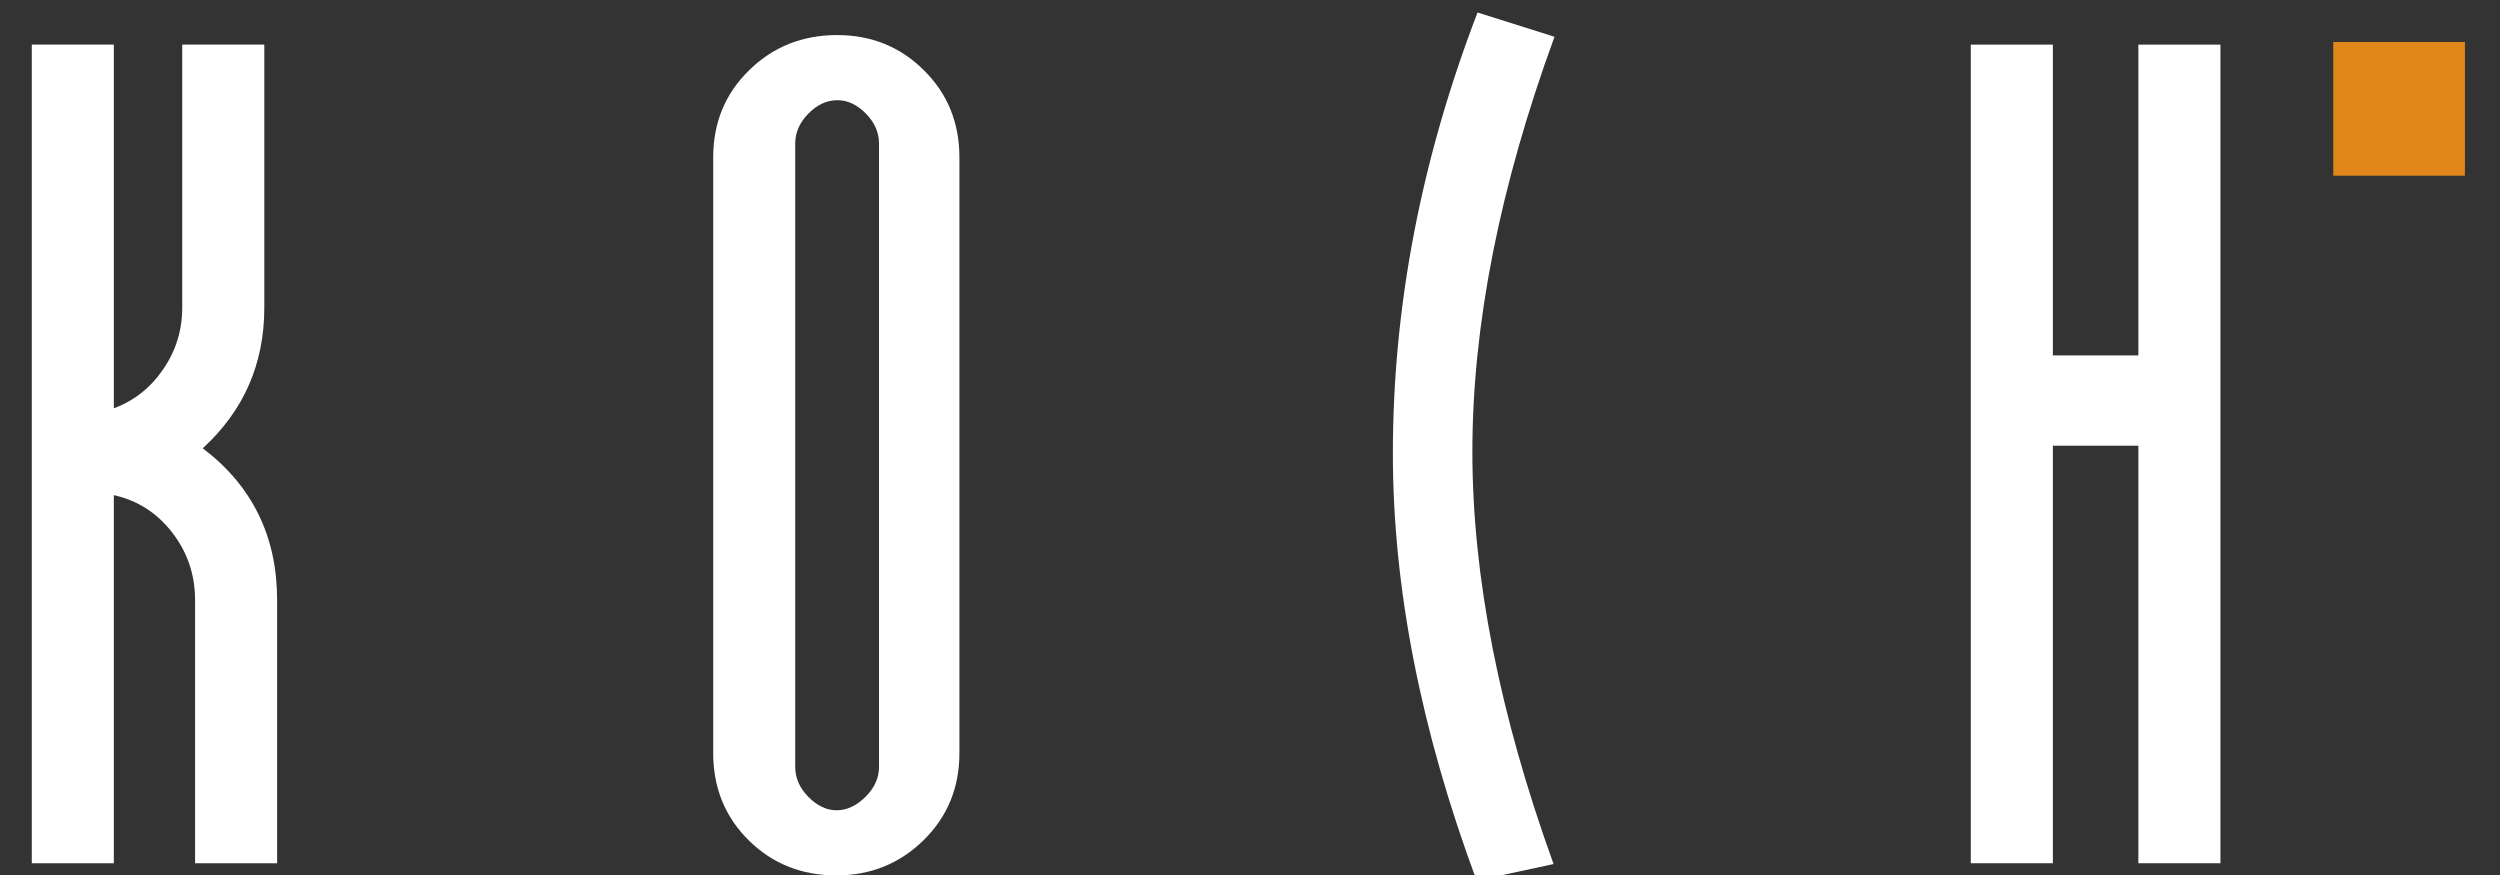 <?xml version="1.0" encoding="UTF-8" standalone="no"?><!-- Generator: Gravit.io --><svg xmlns="http://www.w3.org/2000/svg" xmlns:xlink="http://www.w3.org/1999/xlink" style="isolation:isolate" viewBox="0 0 200 70" width="200pt" height="70pt"><rect x="0" y="0" width="200" height="70" fill="#333333" stroke="none"/><defs><clipPath id="_clipPath_xYvGnjXpZSET7savSLrfHvMG5pw9tdEv"><rect width="200" height="70"/></clipPath></defs><g clip-path="url(#_clipPath_xYvGnjXpZSET7savSLrfHvMG5pw9tdEv)"><g><g><g><g><g><g><path d=" M 2.543 69.059 L 2.543 3.567 L 9.107 3.567 L 9.107 32.665 C 10.725 32.064 12.04 31.026 13.054 29.544 C 14.071 28.062 14.579 26.42 14.579 24.608 L 14.579 3.567 L 21.145 3.567 L 21.145 24.608 C 21.145 29.105 19.504 32.853 16.22 35.862 C 20.188 38.868 22.17 42.923 22.17 48.013 L 22.17 69.059 L 15.606 69.059 L 15.606 48.013 C 15.606 45.979 14.994 44.173 13.773 42.599 C 12.553 41.022 10.997 40.032 9.107 39.611 L 9.107 69.059" fill-rule="evenodd" fill="rgb(255,255,255)"/><path d=" M 124.359 2.942 C 119.978 14.933 117.79 26.002 117.79 36.139 C 117.79 46.136 119.954 57.136 124.286 69.124 L 118.13 70.447 C 113.662 58.412 111.43 47.019 111.43 36.278 C 111.43 24.519 113.688 12.758 118.203 1" fill-rule="evenodd" fill="rgb(255,255,255)"/><path d=" M 171.069 28.433 L 171.069 3.57 L 177.635 3.57 L 177.635 69.059 L 171.069 69.059 L 171.069 35.656 L 164.23 35.656 L 164.23 69.059 L 157.663 69.059 L 157.663 3.57 L 164.23 3.57 L 164.23 28.433" fill-rule="evenodd" fill="rgb(255,255,255)"/><rect x="186.662" y="3.358" width="10.532" height="10.697" transform="matrix(1,0,0,1,0,0)" fill="rgb(225,135,26)"/><path d=" M 63.617 11.477 L 63.617 61.36 C 63.617 62.234 63.967 63.036 64.668 63.75 C 65.366 64.463 66.122 64.822 66.935 64.822 C 67.748 64.822 68.516 64.463 69.238 63.75 C 69.959 63.036 70.322 62.234 70.322 61.36 L 70.322 11.477 C 70.322 10.604 69.972 9.802 69.272 9.088 C 68.571 8.374 67.815 8.016 67.002 8.016 C 66.148 8.016 65.366 8.374 64.668 9.088 C 63.97 9.802 63.617 10.604 63.617 11.477 Z  M 57.056 60.236 L 57.056 12.602 C 57.056 9.82 58.012 7.494 59.929 5.622 C 61.842 3.742 64.19 2.806 66.974 2.806 C 69.708 2.806 72.022 3.742 73.914 5.622 C 75.807 7.494 76.753 9.817 76.753 12.602 L 76.753 60.236 C 76.753 63.018 75.796 65.344 73.88 67.221 C 71.967 69.096 69.64 70.032 66.906 70.032 C 64.124 70.032 61.787 69.096 59.892 67.221 C 57.999 65.344 57.056 63.02 57.056 60.236 Z " fill-rule="evenodd" fill="rgb(255,255,255)"/></g></g></g></g></g></g></g></svg>